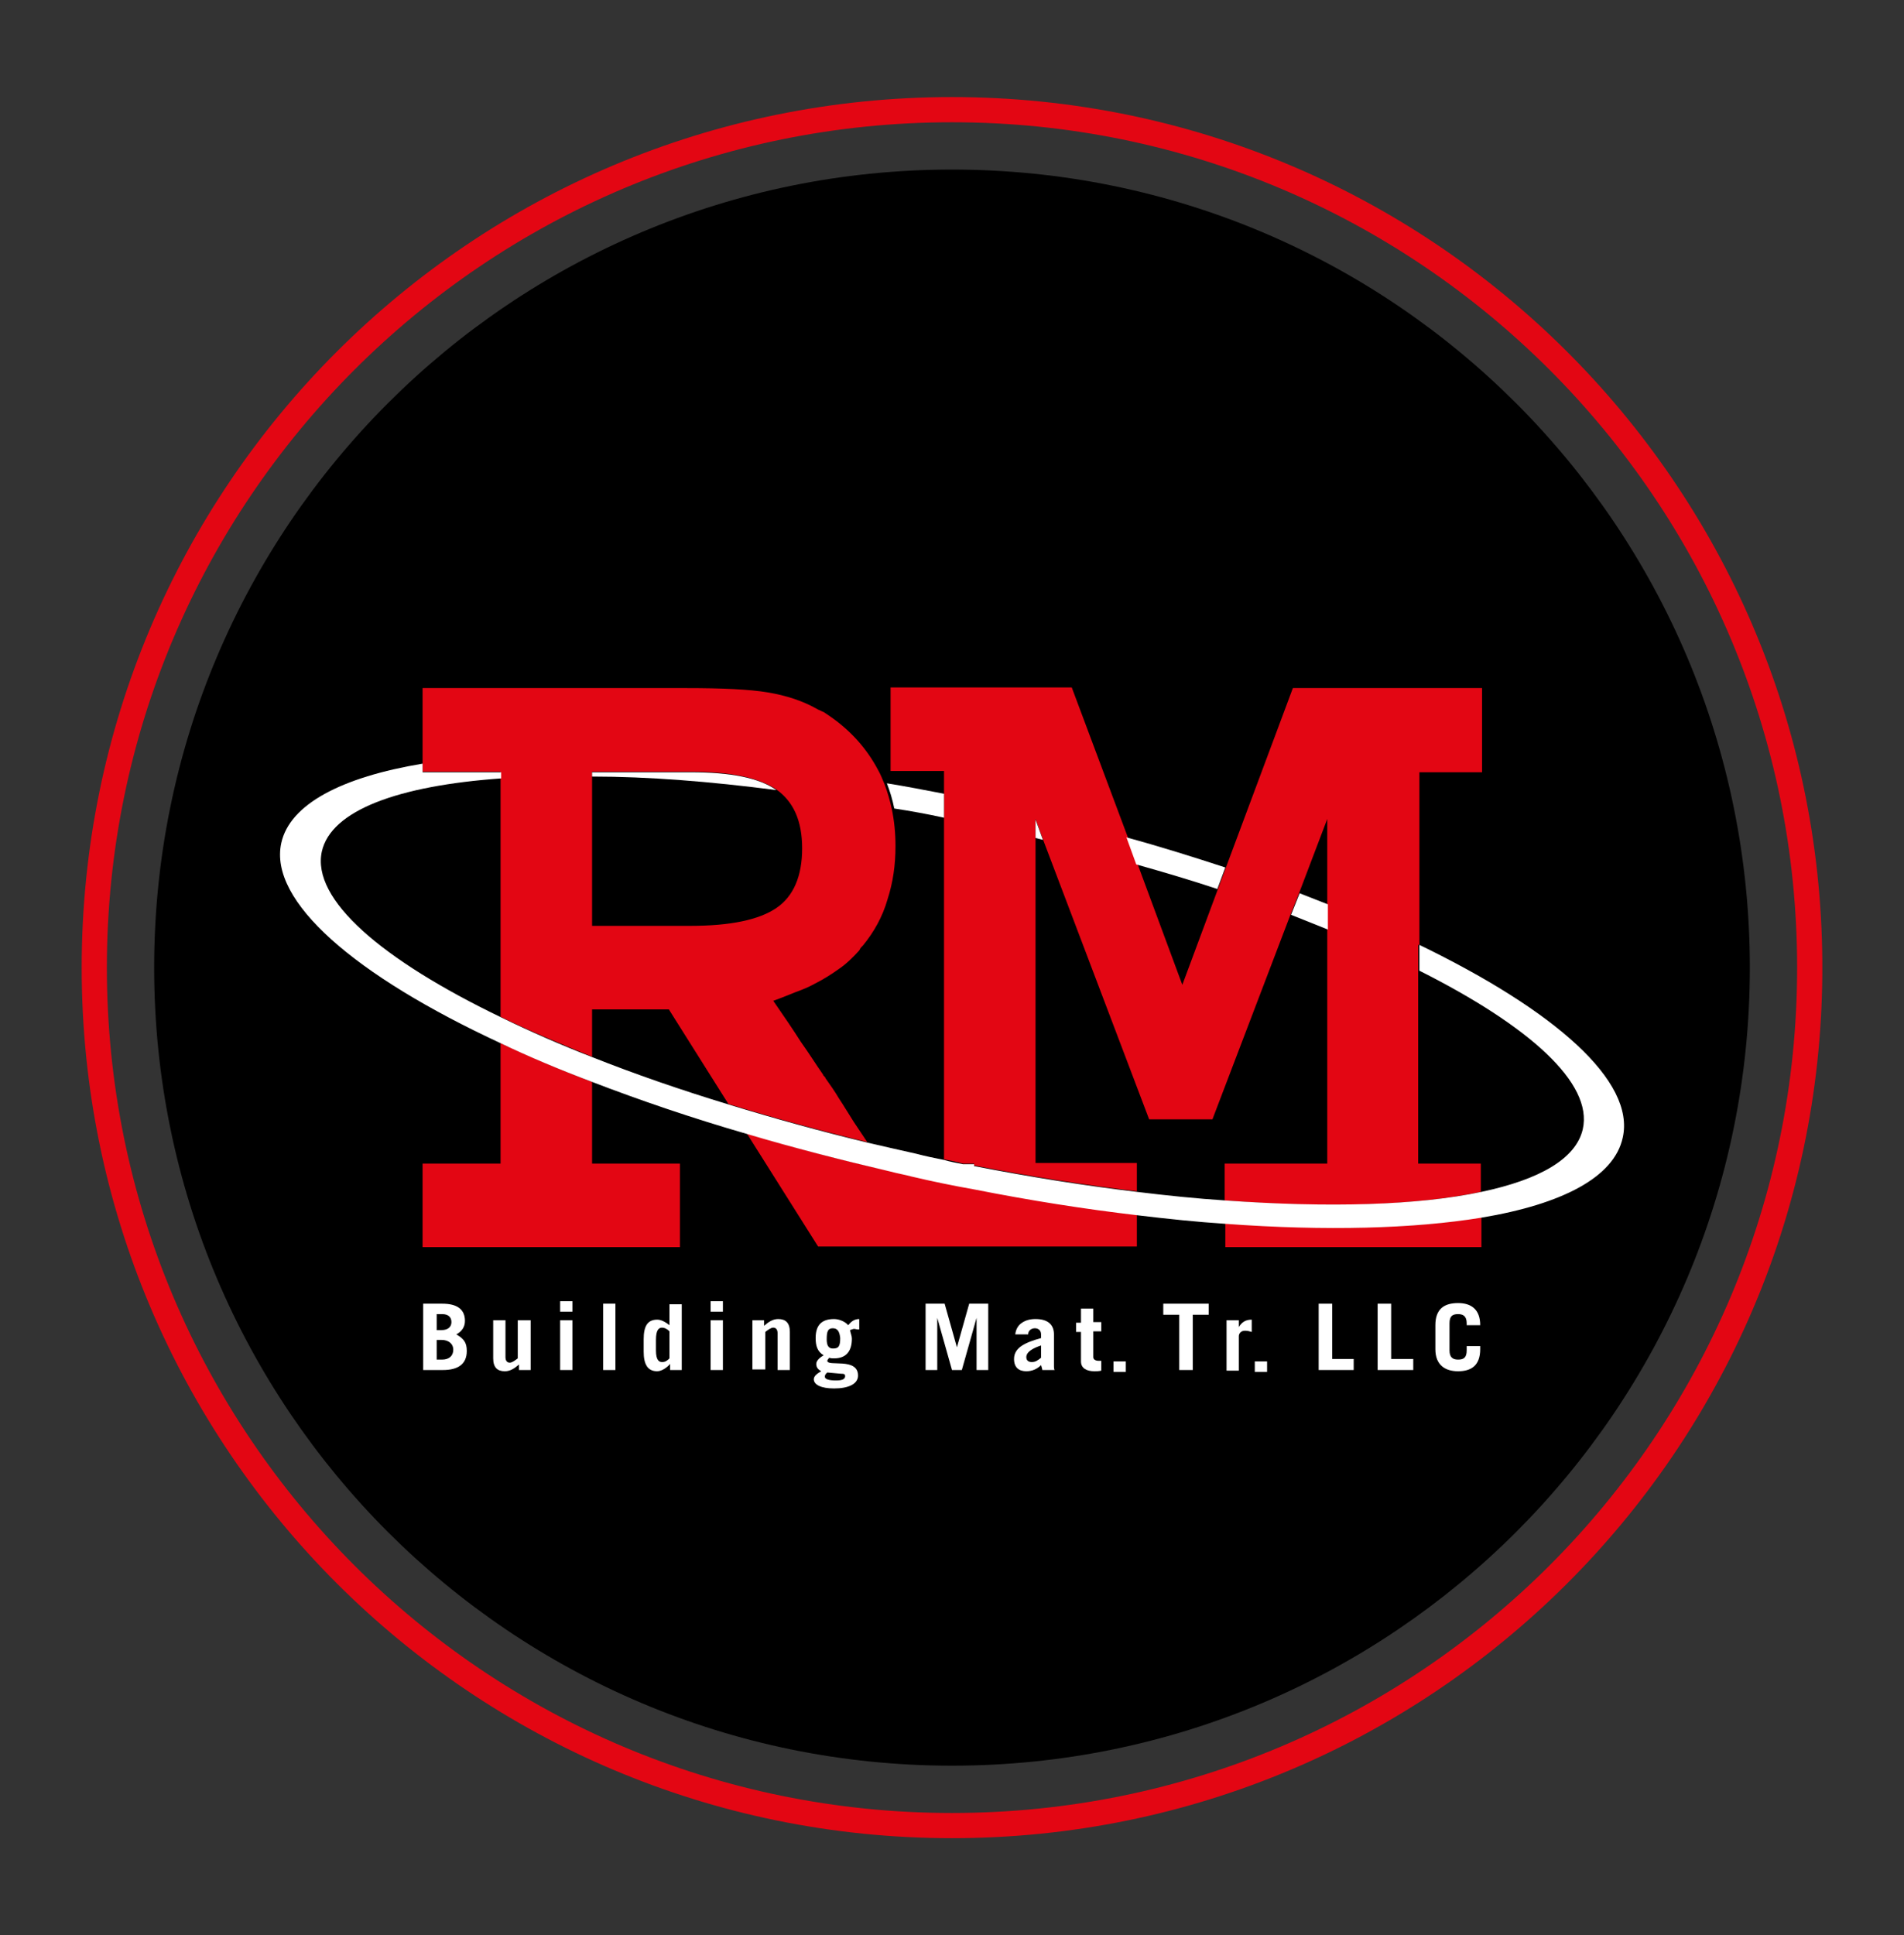 <?xml version="1.0" encoding="utf-8"?>
<!-- Generator: Adobe Illustrator 25.4.1, SVG Export Plug-In . SVG Version: 6.00 Build 0)  -->
<svg version="1.1" id="Layer_1" xmlns="http://www.w3.org/2000/svg" xmlns:xlink="http://www.w3.org/1999/xlink" x="0px" y="0px"
	 viewBox="0 0 310 315" style="enable-background:new 0 0 310 315;" xml:space="preserve">
<rect x="0" y="0" width="310" height="315" fill="#333333" stroke="none"/>
<style type="text/css">
	.st0{fill:#E30613;}
	.st1{fill:#FFFFFF;}
</style>
<g>
	<path class="st0" d="M296.7,156.5C296.2,78.7,232.9,15.8,155,15.8c-78.3,0-141.7,63.4-141.7,141.7c0,78.3,63.5,141.7,141.7,141.7
		c77.9,0,141.2-62.9,141.7-140.7h0v-1L296.7,156.5L296.7,156.5z M252.3,254.8c-24.9,24.9-59.3,40.3-97.3,40.3
		c-38,0-72.4-15.4-97.3-40.3c-24.9-24.9-40.3-59.3-40.3-97.3c0-38,15.4-72.4,40.3-97.3C82.6,35.3,117,19.9,155,19.9
		c38,0,72.4,15.4,97.3,40.3c24.9,24.9,40.3,59.3,40.3,97.3C292.6,195.5,277.2,229.9,252.3,254.8z"/>
	<path d="M284.9,157.5c0,71.8-58.2,129.9-129.9,129.9c-71.8,0-129.9-58.2-129.9-129.9C25.1,85.8,83.2,27.6,155,27.6
		C226.8,27.6,284.9,85.8,284.9,157.5z"/>
	<g>
		<path class="st1" d="M68.9,212.2H72c2.4,0,3.7,0.9,3.7,2.8c0,1-0.5,1.7-1.4,2.2c1.2,0.7,1.7,1.3,1.7,2.7c0,2.2-1.5,3.1-3.9,3.1
			h-3.2V212.2z M71.1,216.5h0.8c1,0,1.6-0.5,1.6-1.3c0-0.8-0.5-1.3-1.5-1.3h-0.9V216.5z M71.1,221.3h0.9c1.1,0,1.8-0.6,1.8-1.6
			c0-1-0.8-1.6-1.9-1.6h-0.8V221.3z"/>
		<path class="st1" d="M86.4,214.9v8.1h-1.9v-0.9c-0.7,0.6-1.4,1.1-2.3,1.1c-1.2,0-1.9-0.6-1.9-2.1v-6.2h2v6c0,0.5,0.2,0.9,0.7,0.9
			c0.4,0,0.9-0.4,1.3-0.7v-6.2H86.4z"/>
		<path class="st1" d="M91.2,213.5v-1.7h2v1.7H91.2z M181.3,223.3v-1.7h2v1.7H181.3z M204.3,223.3v-1.7h2v1.7H204.3z M93.2,214.9
			v8.1h-2v-8.1H93.2z"/>
		<path class="st1" d="M98.2,212.2h2V223h-2V212.2z"/>
		<path class="st1" d="M109.1,223v-1h0c-0.4,0.5-1.3,1.2-2.1,1.2c-1.6,0-2.2-1.2-2.2-3.2v-2c0-2.1,0.6-3.2,2.2-3.2
			c0.5,0,1.1,0.2,2,0.9v-3.4h2V223H109.1z M109,216.7c-0.4-0.4-0.8-0.6-1.2-0.6c-0.5,0-1,0.3-1,2v1.7c0,1.6,0.5,1.9,1,1.9
			c0.5,0,0.8-0.2,1.2-0.6V216.7z"/>
		<path class="st1" d="M115.7,213.5v-1.7h2v1.7H115.7z M117.7,214.9v8.1h-2v-8.1H117.7z"/>
		<path class="st1" d="M122.5,223v-8.1h1.9v0.9c0.7-0.6,1.4-1.1,2.3-1.1c1.2,0,1.9,0.6,1.9,2.1v6.2h-2v-6c0-0.5-0.2-0.9-0.7-0.9
			c-0.4,0-0.9,0.4-1.3,0.7v6.1H122.5z"/>
		<path class="st1" d="M139.7,216.4c-0.2,0-0.5-0.1-0.6-0.1c-0.2,0-0.4,0.1-0.7,0.2c0.1,0.6,0.3,0.9,0.3,1.4c0,2-0.9,3.2-2.9,3.2
			c-0.3,0-0.5,0-0.8-0.1c-0.1,0.2-0.3,0.3-0.3,0.5c0,1,5-0.6,5,2.4c0,1.4-1.6,2.1-3.9,2.1c-2.1,0-3.3-0.6-3.3-1.5
			c0-0.6,0.7-1,1.2-1.3c-0.5-0.3-0.8-0.6-0.8-1.2c0-0.6,0.7-1.1,1.2-1.4c-1-0.6-1.3-1.5-1.3-2.8c0-1.8,0.7-3.1,3-3.1
			c0.8,0,1.8,0.4,2.3,1c0.5-0.6,1-1,1.8-1V216.4z M134.7,223.4c-0.2,0.2-0.4,0.3-0.4,0.7c0,0.4,0.7,0.6,1.8,0.6c1,0,1.5-0.2,1.5-0.7
			c0-0.3-0.1-0.4-0.7-0.4L134.7,223.4z M135.6,216.2c-0.8,0-1,0.5-1,1.8c0,1,0.3,1.5,1,1.5c0.9,0,1.2-0.3,1.2-1.7
			C136.7,216.8,136.4,216.2,135.6,216.2z"/>
		<path class="st1" d="M150.7,223v-10.8h3.1l2,7.1h0l2-7.1h3.1V223H159v-8.5h0l-2.4,8.5H155l-2.4-8.5h0v8.5H150.7z"/>
		<path class="st1" d="M165.3,217.2c0.1-0.9,0.5-1.5,1.1-1.9c0.6-0.4,1.3-0.6,2.2-0.6c2.1,0,3,1,3,2.5v5.2c0,0.2,0,0.4,0.1,0.6h-2
			c0-0.2-0.1-0.4-0.2-0.8c-0.6,0.6-1.4,1-2.4,1c-1.2,0-2-0.6-2-2c0-1.9,1.9-2.7,4.4-3.4v-0.6c0-0.7-0.5-1-1-1c-0.6,0-1.1,0.4-1.1,1
			H165.3z M169.5,219c-1.2,0.4-2.4,1-2.4,1.9c0,0.5,0.3,0.8,0.9,0.8c0.6,0,1-0.3,1.5-0.7V219z"/>
		<path class="st1" d="M175.2,216.8v-1.5h0.8V213h2v2.2h1.3v1.5H178v4.2c0,0.4,0.4,0.6,0.9,0.6c0.2,0,0.3,0,0.4,0v1.6
			c-0.4,0.1-0.8,0.1-1.1,0.1c-1.3,0-2.2-0.5-2.2-1.6v-4.8H175.2z"/>
		<path class="st1" d="M196.8,212.2v1.8h-2.6v9H192v-9h-2.6v-1.8H196.8z"/>
		<path class="st1" d="M199.7,223v-8.1h2v1.1h0c0.5-0.8,1.1-1.2,2.1-1.2v2c-0.3-0.1-0.7-0.2-1.1-0.2c-0.7,0-1,0.5-1,0.9v5.6H199.7z"
			/>
		<path class="st1" d="M214.7,223v-10.8h2.2v9h3.5v1.8H214.7z"/>
		<path class="st1" d="M224.3,223v-10.8h2.2v9h3.6v1.8H224.3z"/>
		<path class="st1" d="M236,219.8c0,1.2,0.6,1.5,1.4,1.5c0.9,0,1.4-0.3,1.4-1.5v-0.7h2.2v0.5c0,2.7-1.5,3.6-3.6,3.6
			c-2.1,0-3.7-1-3.7-3.6v-3.9c0-2.7,1.5-3.6,3.7-3.6c2.1,0,3.6,1,3.6,3.6v0h-2.2v-0.3c0-1.2-0.6-1.5-1.4-1.5c-0.9,0-1.4,0.3-1.4,1.5
			V219.8z"/>
	</g>
	<g>
		<path class="st0" d="M148.3,191.4c-1.1-0.3-2.3-0.5-3.4-0.8c-8.1-1.8-15.9-3.9-23.3-6.1l11.6,18.4H145h13.6h26.5v-5.3
			c-8.5-1-17.4-2.4-26.5-4.2C155.2,192.9,151.8,192.2,148.3,191.4z"/>
		<path class="st0" d="M96.4,176.1c-5.3-2-10.3-4.2-14.9-6.3v19.6H68.8V203h41.9v-13.6H96.4V176.1z"/>
		<path class="st0" d="M139,182.6c-0.9-1.4-1.6-2.6-2.4-3.8c-0.7-1.2-1.5-2.3-2.2-3.3c0-0.1-0.1-0.2-0.2-0.3
			c-0.1-0.1-0.2-0.2-0.2-0.3c-1.2-1.7-2.3-3.5-3.6-5.3c-1.2-1.9-2.7-4.1-4.5-6.7c1.4-0.5,2.6-1,3.6-1.4c1.1-0.4,2.1-0.8,3-1.3
			c1.6-0.8,3-1.7,4.1-2.5c1.2-0.8,2.3-1.9,3.3-3c0.1-0.2,0.2-0.4,0.3-0.5c0.1-0.1,0.2-0.2,0.3-0.3c1.8-2.2,3.2-4.7,4-7.5
			c0.9-2.8,1.3-5.6,1.3-8.7c0-2.1-0.2-4.1-0.6-6c-0.3-1.4-0.7-2.8-1.2-4.1c-0.3-0.7-0.6-1.5-1-2.2c-1.9-3.6-4.5-6.5-8-8.9
			c-0.3-0.2-0.6-0.4-0.9-0.6c-0.3-0.1-0.6-0.3-0.9-0.4c-2.4-1.4-5.2-2.3-8.2-2.8c-3-0.5-7.4-0.7-13.2-0.7H68.8v12.2v1.4h12.7v1v38.9
			c4.5,2.2,9.5,4.3,14.9,6.5v-7.7h12.5l9.7,15.4c7.2,2.2,14.8,4.3,22.6,6.2L139,182.6z M112.4,150.7h-16v-24.4v-0.7h16
			c6.6,0,11.2,1,14,2.9c0,0,0,0,0,0c2.8,2,4.2,5.1,4.2,9.6c0,4.5-1.4,7.8-4.2,9.7C123.6,149.7,119,150.7,112.4,150.7z"/>
		<path class="st0" d="M199.5,199.1v3.9h41.7v-4.9C230.2,200,215.9,200.3,199.5,199.1z"/>
		<path class="st0" d="M231.1,153.8v-28.1h10.2V112h-30.8l-10.9,29.2l-1.3,3.5l-5.8,15.6l-7.3-19.7l-1.6-4.4l-9.1-24.3H145v13.6h8.7
			v3.6v3.9v55.7c1,0.2,2.1,0.4,3.1,0.7l1.8,0v0.3c9.2,1.8,18.1,3.2,26.5,4.2v-4.6h-16.5v-53v-3l1.2,3.3l17.3,45.6h10.3l12.7-33.3
			l1.4-3.5l4.6-12.1v13.9v4.1v38.1h-16.7v6c17,1.3,31.4,0.8,41.7-1.4v-4.6h-10.2V158V153.8z"/>
	</g>
	<g>
		<path class="st1" d="M216.2,147.2c-1.5-0.6-3.1-1.2-4.6-1.8l-1.4,3.5c2,0.8,4,1.6,6,2.4V147.2z"/>
		<path class="st1" d="M126.4,128.6c-2.8-2-7.5-2.9-14-2.9h-16v0.7C105.5,126.4,115.6,127.2,126.4,128.6
			C126.4,128.6,126.4,128.6,126.4,128.6z"/>
		<path class="st1" d="M168.6,133.4v3c0.4,0.1,0.8,0.2,1.2,0.3L168.6,133.4z"/>
		<path class="st1" d="M198.2,144.7l1.3-3.5c-5.2-1.7-10.6-3.4-16.1-4.9l1.6,4.4C189.6,142,194,143.3,198.2,144.7z"/>
		<path class="st1" d="M153.7,133.1v-3.9c-3.1-0.6-6.2-1.2-9.3-1.7c0.5,1.3,0.9,2.6,1.2,4.1C148.2,132,151,132.5,153.7,133.1z"/>
		<path class="st1" d="M231.1,153.8v4.2c17.9,9,28.3,18.3,26.6,25.8c-1.1,4.8-7,8.2-16.5,10.2c-10.3,2.2-24.8,2.6-41.7,1.4
			c-4.6-0.3-9.5-0.8-14.4-1.4c-8.4-1-17.3-2.4-26.5-4.2v-0.3l-1.8,0c-1-0.2-2.1-0.4-3.1-0.7c-1.5-0.3-3-0.6-4.5-1
			c-2.7-0.6-5.3-1.2-7.9-1.8c-7.9-1.9-15.4-4-22.6-6.2c-7.9-2.4-15.4-5-22.2-7.7c-5.4-2.1-10.4-4.3-14.9-6.5
			c-19.5-9.4-30.9-19.2-29.2-27c1.5-6.7,12.4-10.7,29.2-11.9v-1H68.8v-1.4c-13.2,2.2-21.6,6.6-23,12.9c-2.1,9.5,12,21.6,35.7,32.6
			c4.6,2.2,9.6,4.3,14.9,6.3c7.8,3,16.3,5.9,25.3,8.5c7.4,2.2,15.2,4.2,23.3,6.1c1.1,0.3,2.3,0.5,3.4,0.8c3.4,0.8,6.8,1.5,10.2,2.1
			c9.1,1.8,18,3.2,26.5,4.2c5,0.6,9.8,1.1,14.4,1.4c16.4,1.2,30.7,0.8,41.7-1c13.2-2.2,21.6-6.6,23-13
			C266.3,176,253.2,164.5,231.1,153.8z"/>
	</g>
</g>
</svg>
